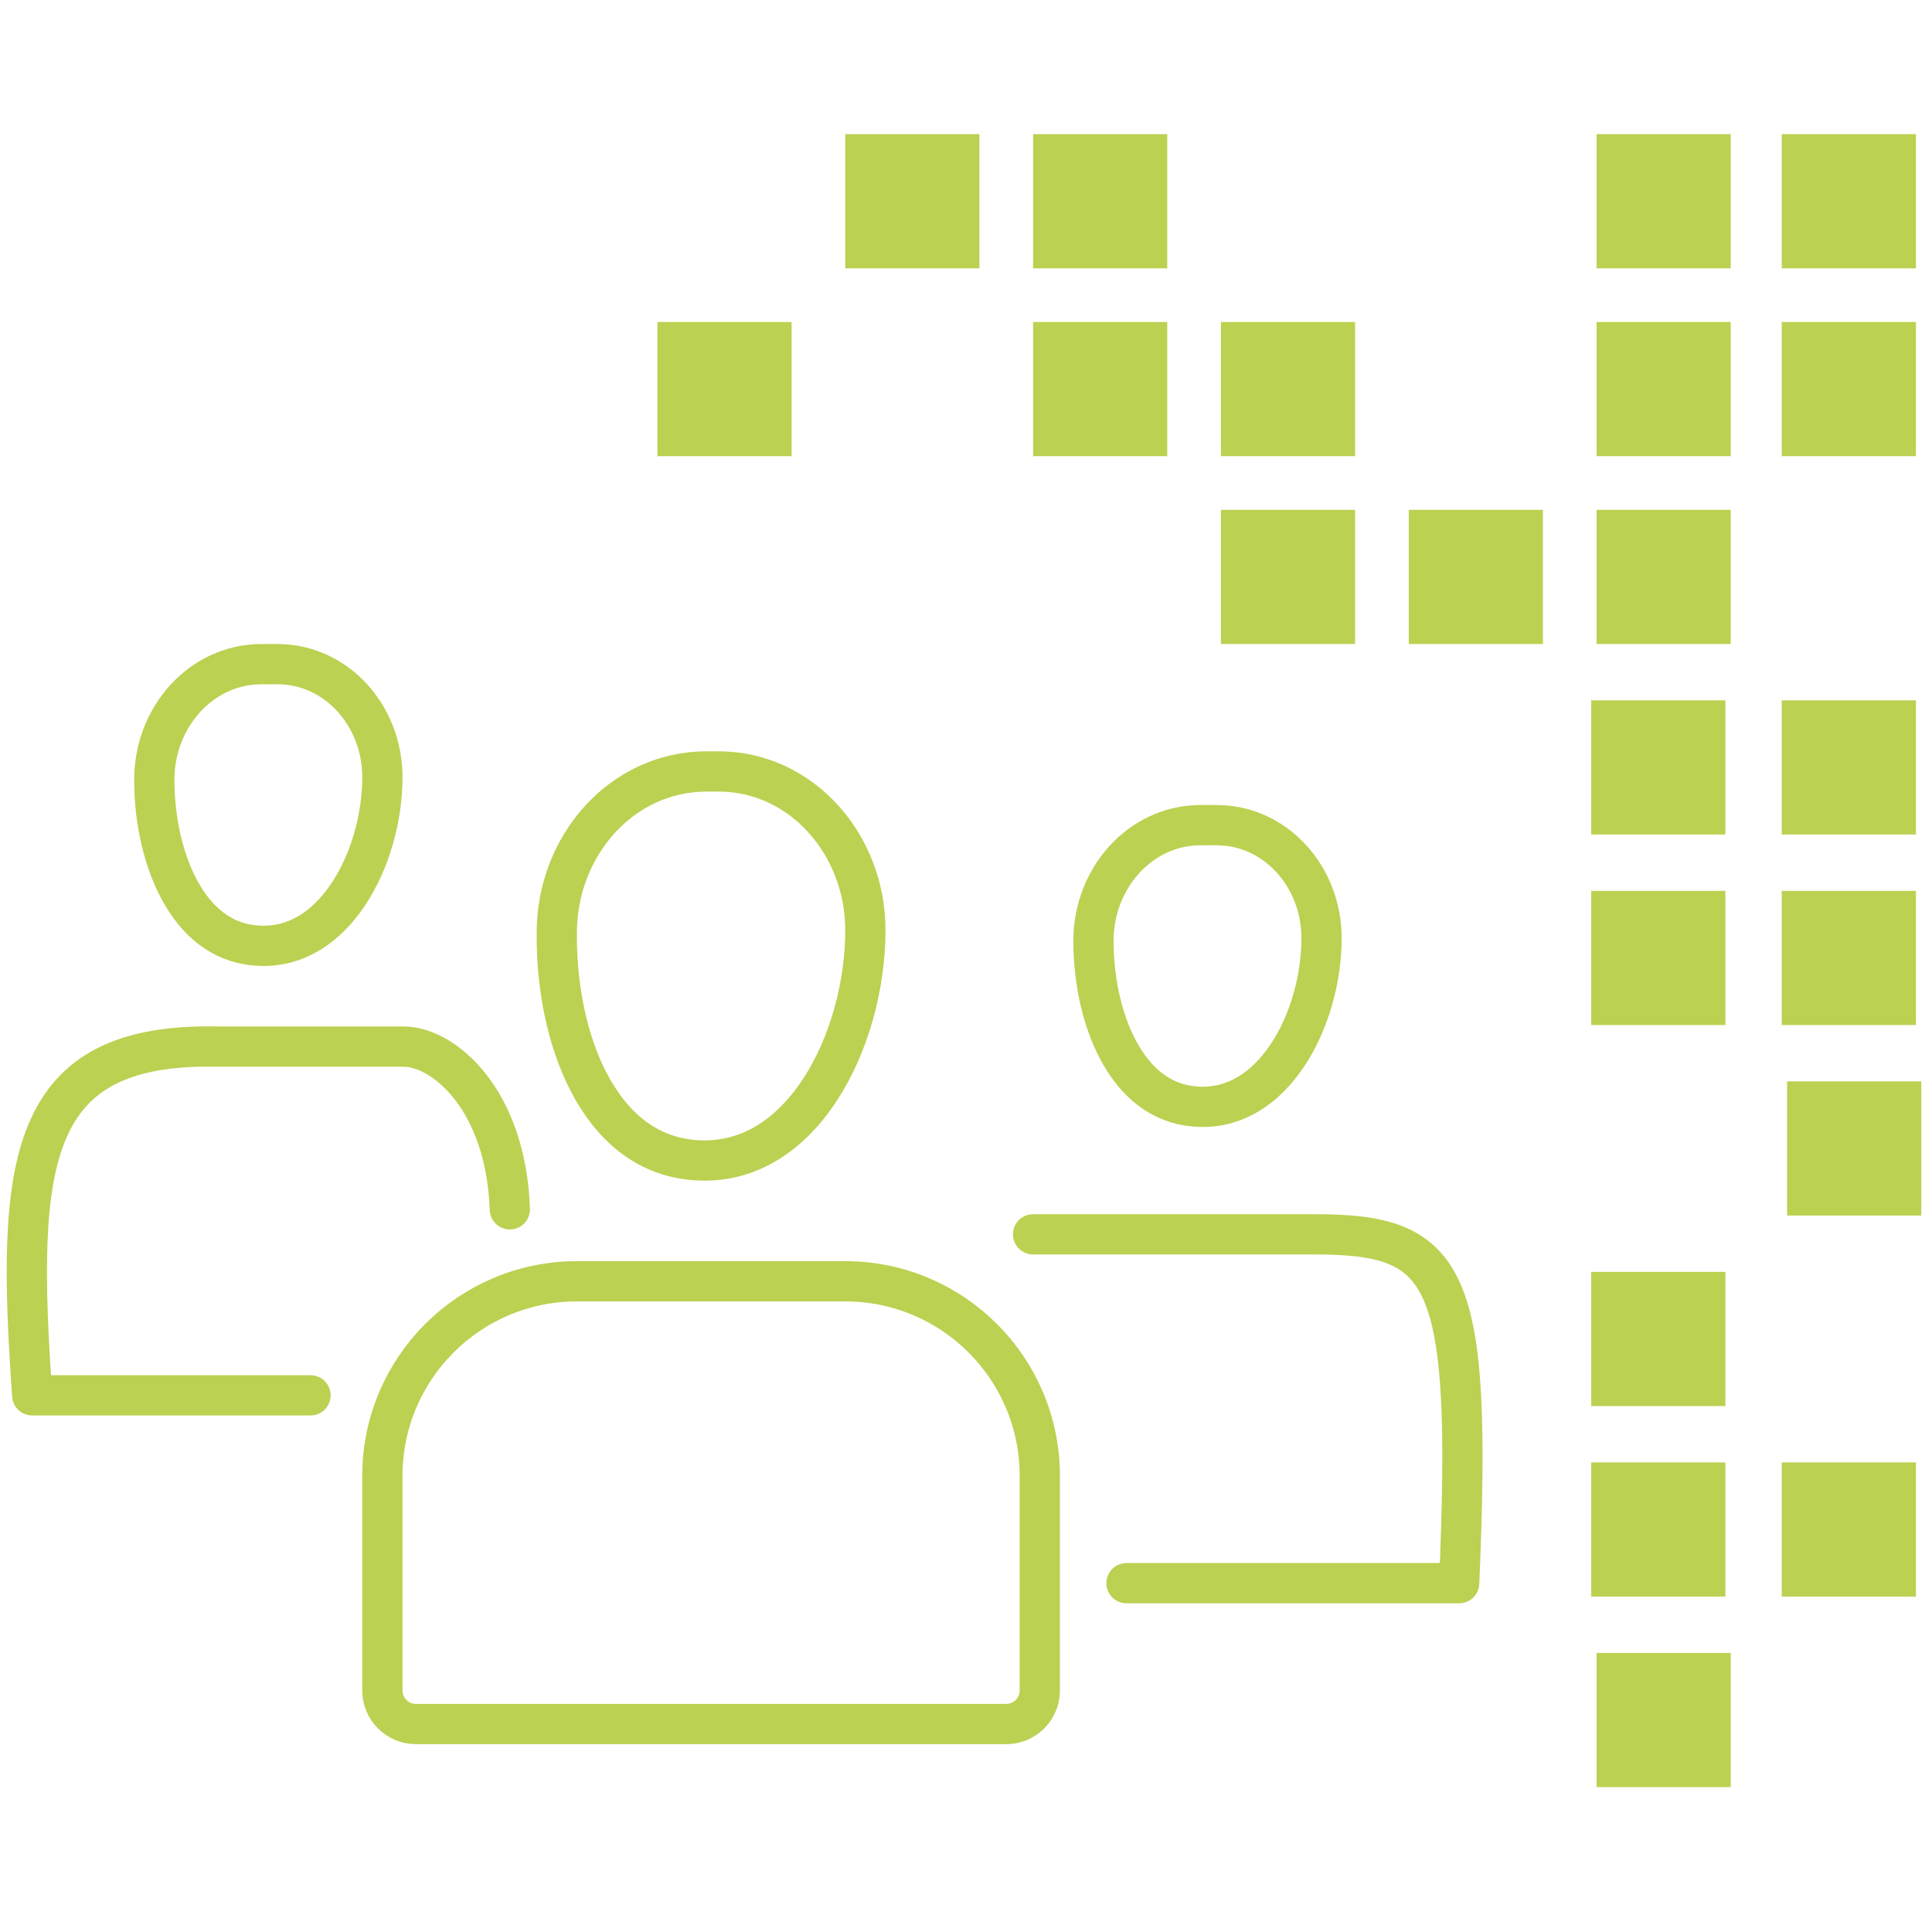 <svg width="72" height="72" viewBox="0 0 72 72" fill="none" xmlns="http://www.w3.org/2000/svg">
<path d="M71.4 54.5H66.4V59.5H71.4V54.5Z" fill="#BBD151"/>
<path d="M64.3 26.1H59.3V31.1H64.3V26.1Z" fill="#BBD151"/>
<path d="M43.5 12H38.5V17H43.5V12Z" fill="#BBD151"/>
<path d="M64.3 47.4H59.3V52.4H64.3V47.4Z" fill="#BBD151"/>
<path d="M64.3 54.5H59.3V59.5H64.3V54.5Z" fill="#BBD151"/>
<path d="M36.5 5H31.5V10H36.5V5Z" fill="#BBD151"/>
<path d="M43.5 5H38.5V10H43.5V5Z" fill="#BBD151"/>
<path d="M71.6 40.3H66.6V45.3H71.6V40.3Z" fill="#BBD151"/>
<path d="M64.5 19H59.5V24H64.5V19Z" fill="#BBD151"/>
<path d="M57.5 19H52.5V24H57.5V19Z" fill="#BBD151"/>
<path d="M71.4 33.2H66.4V38.2H71.4V33.2Z" fill="#BBD151"/>
<path d="M64.3 33.2H59.3V38.2H64.3V33.2Z" fill="#BBD151"/>
<path d="M71.4 26.1H66.4V31.1H71.4V26.1Z" fill="#BBD151"/>
<path d="M50.5 19H45.5V24H50.5V19Z" fill="#BBD151"/>
<path d="M64.5 12H59.5V17H64.5V12Z" fill="#BBD151"/>
<path d="M50.5 12H45.5V17H50.5V12Z" fill="#BBD151"/>
<path d="M71.4 12H66.4V17H71.4V12Z" fill="#BBD151"/>
<path d="M64.5 5H59.5V10H64.5V5Z" fill="#BBD151"/>
<path d="M71.4 5H66.4V10H71.4V5Z" fill="#BBD151"/>
<path d="M64.5 61.6H59.5V66.6H64.5V61.6Z" fill="#BBD151"/>
<path d="M29.5 12H24.5V17H29.5V12Z" fill="#BBD151"/>
<path d="M38.5 46H48.998C53.997 46 54.875 47.444 54.379 59H41.981" stroke="#BBD151" stroke-width="1.5" stroke-linecap="round" stroke-linejoin="round"/>
<path d="M21.5 47.75H31.5C35.504 47.75 38.75 50.996 38.75 55V63C38.75 63.69 38.191 64.25 37.5 64.25H15.5C14.81 64.25 14.25 63.69 14.25 63V55C14.25 50.996 17.496 47.75 21.5 47.75Z" stroke="#BBD151" stroke-width="1.5"/>
<path d="M44.695 30.752C44.928 30.749 45.159 30.749 45.392 30.752C47.553 30.779 49.25 32.677 49.25 34.96C49.25 36.48 48.792 38.112 47.976 39.333C47.163 40.547 46.057 41.281 44.735 41.248C43.434 41.216 42.464 40.495 41.786 39.339C41.097 38.164 40.75 36.59 40.75 35.062C40.75 32.727 42.488 30.776 44.695 30.752Z" stroke="#BBD151" stroke-width="1.5"/>
<path d="M11.572 52H1.2C0.591 43.312 0.979 38.842 8.122 39.004C8.122 39.004 13.561 39.004 15.044 39.004C16.528 39.004 18.859 40.963 19 45.069" stroke="#BBD151" stroke-width="1.5" stroke-linecap="round" stroke-linejoin="round"/>
<path d="M26.287 28.751C26.468 28.75 26.65 28.75 26.831 28.751C29.882 28.776 32.25 31.477 32.25 34.664C32.25 36.722 31.65 38.942 30.56 40.609C29.474 42.269 27.963 43.303 26.117 43.247C24.32 43.193 23.005 42.188 22.105 40.63C21.195 39.052 20.75 36.954 20.75 34.925V34.764C20.75 31.513 23.168 28.771 26.287 28.751Z" stroke="#BBD151" stroke-width="1.5"/>
<path d="M9.695 24.752C9.928 24.749 10.159 24.749 10.392 24.752C12.553 24.779 14.25 26.677 14.25 28.96C14.25 30.48 13.792 32.112 12.976 33.333C12.164 34.547 11.057 35.281 9.735 35.248C8.434 35.216 7.464 34.495 6.786 33.339C6.097 32.164 5.75 30.59 5.75 29.061C5.75 26.727 7.488 24.776 9.695 24.752Z" stroke="#BBD151" stroke-width="1.5"/>
</svg>
